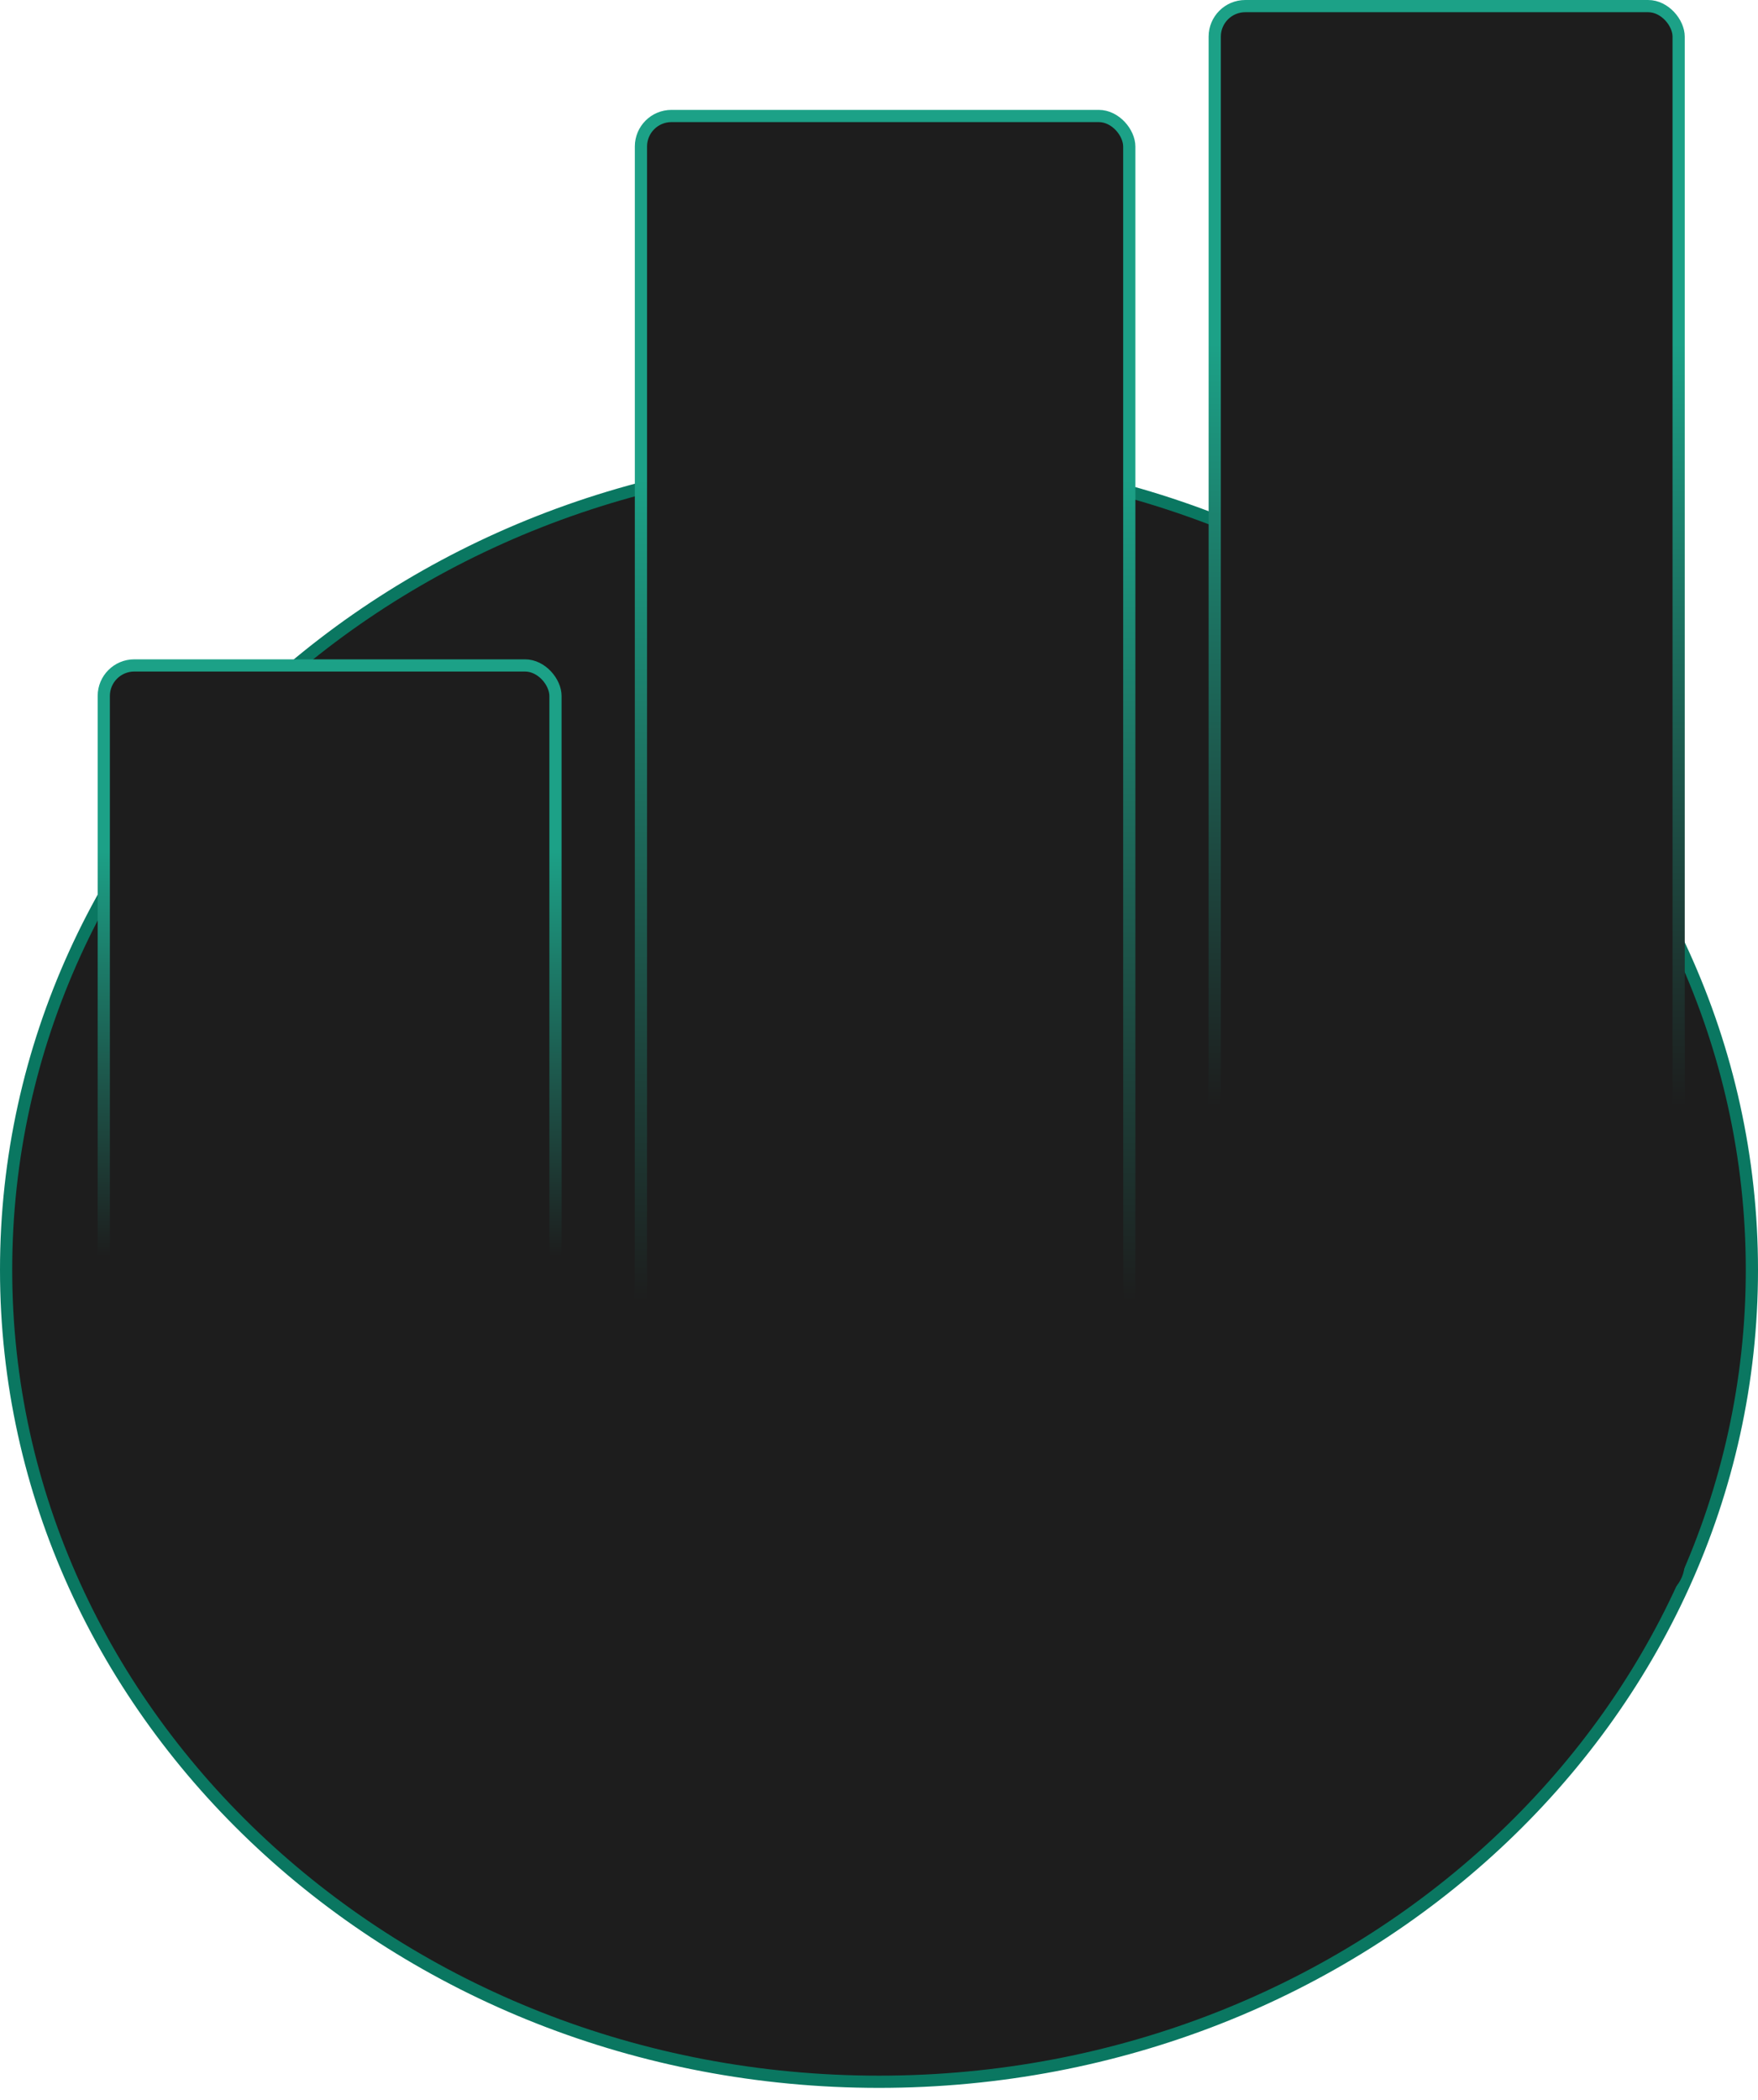 <svg width="144" height="172" viewBox="0 0 144 172" fill="none" xmlns="http://www.w3.org/2000/svg">
<path d="M143.5 104C143.5 140.694 111.523 170.5 72 170.5C32.477 170.5 0.5 140.694 0.5 104C0.5 67.306 32.477 37.5 72 37.5C111.523 37.5 143.5 67.306 143.5 104Z" fill="#1D1D1D" stroke="#0A7761"/>
<rect x="8.5" y="54.5" width="37" height="70" rx="2.5" fill="#1D1D1D" stroke="url(#paint0_linear_52_340)"/>
<rect x="52.5" y="9.5" width="40" height="140" rx="2.5" fill="#1D1D1D" stroke="url(#paint1_linear_52_340)"/>
<rect x="99.5" y="0.5" width="38" height="130" rx="2.5" fill="#1D1D1D" stroke="url(#paint2_linear_52_340)"/>
<defs>
<linearGradient id="paint0_linear_52_340" x1="27" y1="55" x2="27" y2="124" gradientUnits="userSpaceOnUse">
<stop offset="0.21" stop-color="#1CA187"/>
<stop offset="0.695" stop-color="#1D1D1D"/>
<stop offset="1" stop-color="#1D1D1D"/>
</linearGradient>
<linearGradient id="paint1_linear_52_340" x1="72.5" y1="10" x2="72.5" y2="149" gradientUnits="userSpaceOnUse">
<stop offset="0.21" stop-color="#1CA187"/>
<stop offset="0.453" stop-color="#1D5F52"/>
<stop offset="0.695" stop-color="#1D1D1D"/>
<stop offset="1" stop-color="#1D1D1D"/>
</linearGradient>
<linearGradient id="paint2_linear_52_340" x1="118.5" y1="1" x2="118.5" y2="130" gradientUnits="userSpaceOnUse">
<stop offset="0.21" stop-color="#1CA187"/>
<stop offset="0.695" stop-color="#1D1D1D"/>
<stop offset="1" stop-color="#1D1D1D"/>
</linearGradient>
</defs>
</svg>
